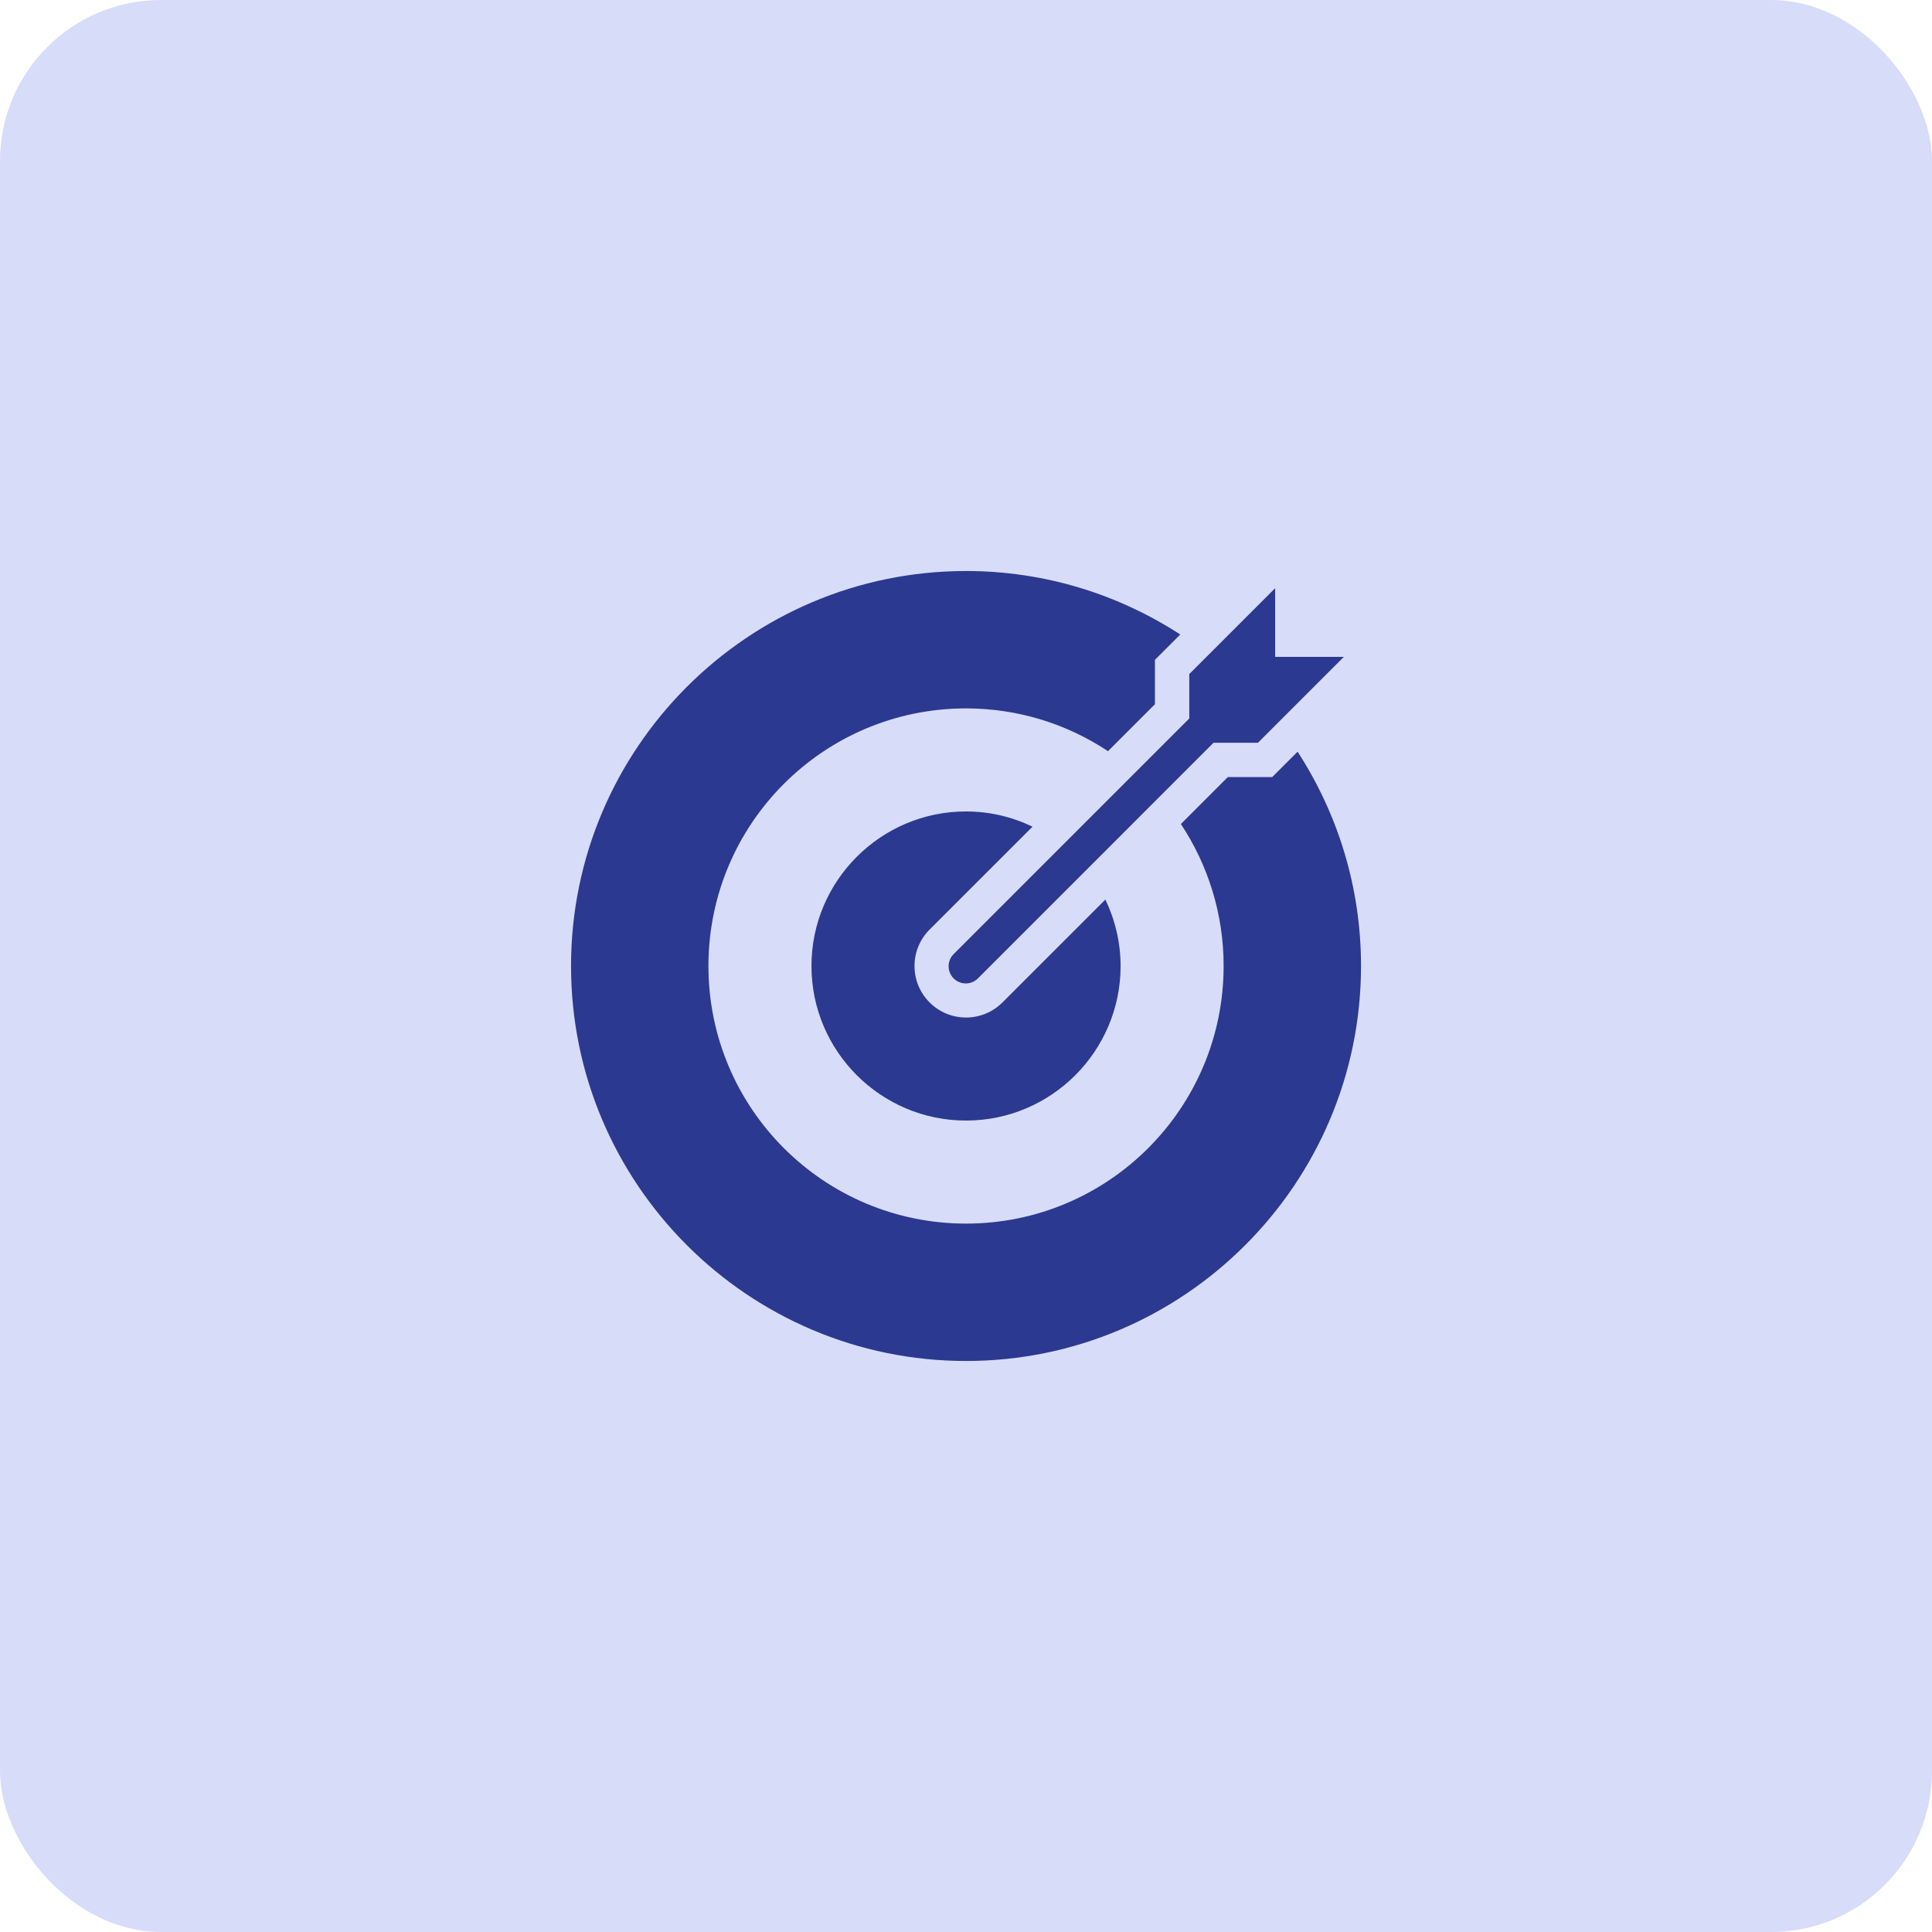 <svg width="72" height="72" viewBox="0 0 72 72" fill="none" xmlns="http://www.w3.org/2000/svg">
<rect width="72" height="72" rx="6" fill="#D7DCF9"/>
<path d="M36.001 21.28C27.885 21.28 21.281 27.884 21.281 36C21.281 44.117 27.885 50.72 36.001 50.72C44.118 50.72 50.721 44.117 50.721 36C50.721 33.058 49.851 30.317 48.358 28.014L47.786 28.585L47.411 28.96H46.881H45.756L44.008 30.709C45.013 32.226 45.601 34.044 45.601 36C45.601 41.302 41.303 45.6 36.001 45.6C30.7 45.6 26.401 41.302 26.401 36C26.401 30.698 30.7 26.4 36.001 26.4C37.958 26.4 39.775 26.988 41.292 27.994L43.041 26.245V25.12V24.59L43.416 24.215L43.985 23.646C41.684 22.152 38.943 21.28 36.001 21.28ZM47.521 21.92L44.321 25.12V26.775L35.549 35.547C35.487 35.606 35.438 35.677 35.404 35.755C35.371 35.834 35.353 35.918 35.352 36.003C35.351 36.088 35.367 36.172 35.4 36.251C35.432 36.33 35.479 36.402 35.539 36.462C35.6 36.522 35.671 36.57 35.75 36.602C35.829 36.634 35.913 36.65 35.999 36.649C36.084 36.648 36.168 36.631 36.246 36.597C36.324 36.563 36.395 36.514 36.454 36.453L45.226 27.68H46.881L50.081 24.48H47.521V21.92ZM36.001 30.24C32.826 30.24 30.241 32.824 30.241 36C30.241 39.176 32.826 41.76 36.001 41.76C39.177 41.76 41.761 39.176 41.761 36C41.761 35.112 41.553 34.275 41.194 33.524L37.359 37.358C36.996 37.72 36.514 37.92 36.001 37.92C35.489 37.92 35.006 37.72 34.644 37.358C34.281 36.995 34.081 36.513 34.081 36C34.081 35.487 34.281 35.005 34.644 34.642L38.479 30.808C37.728 30.446 36.889 30.24 36.001 30.24Z" fill="#2B3990"/>
</svg>
